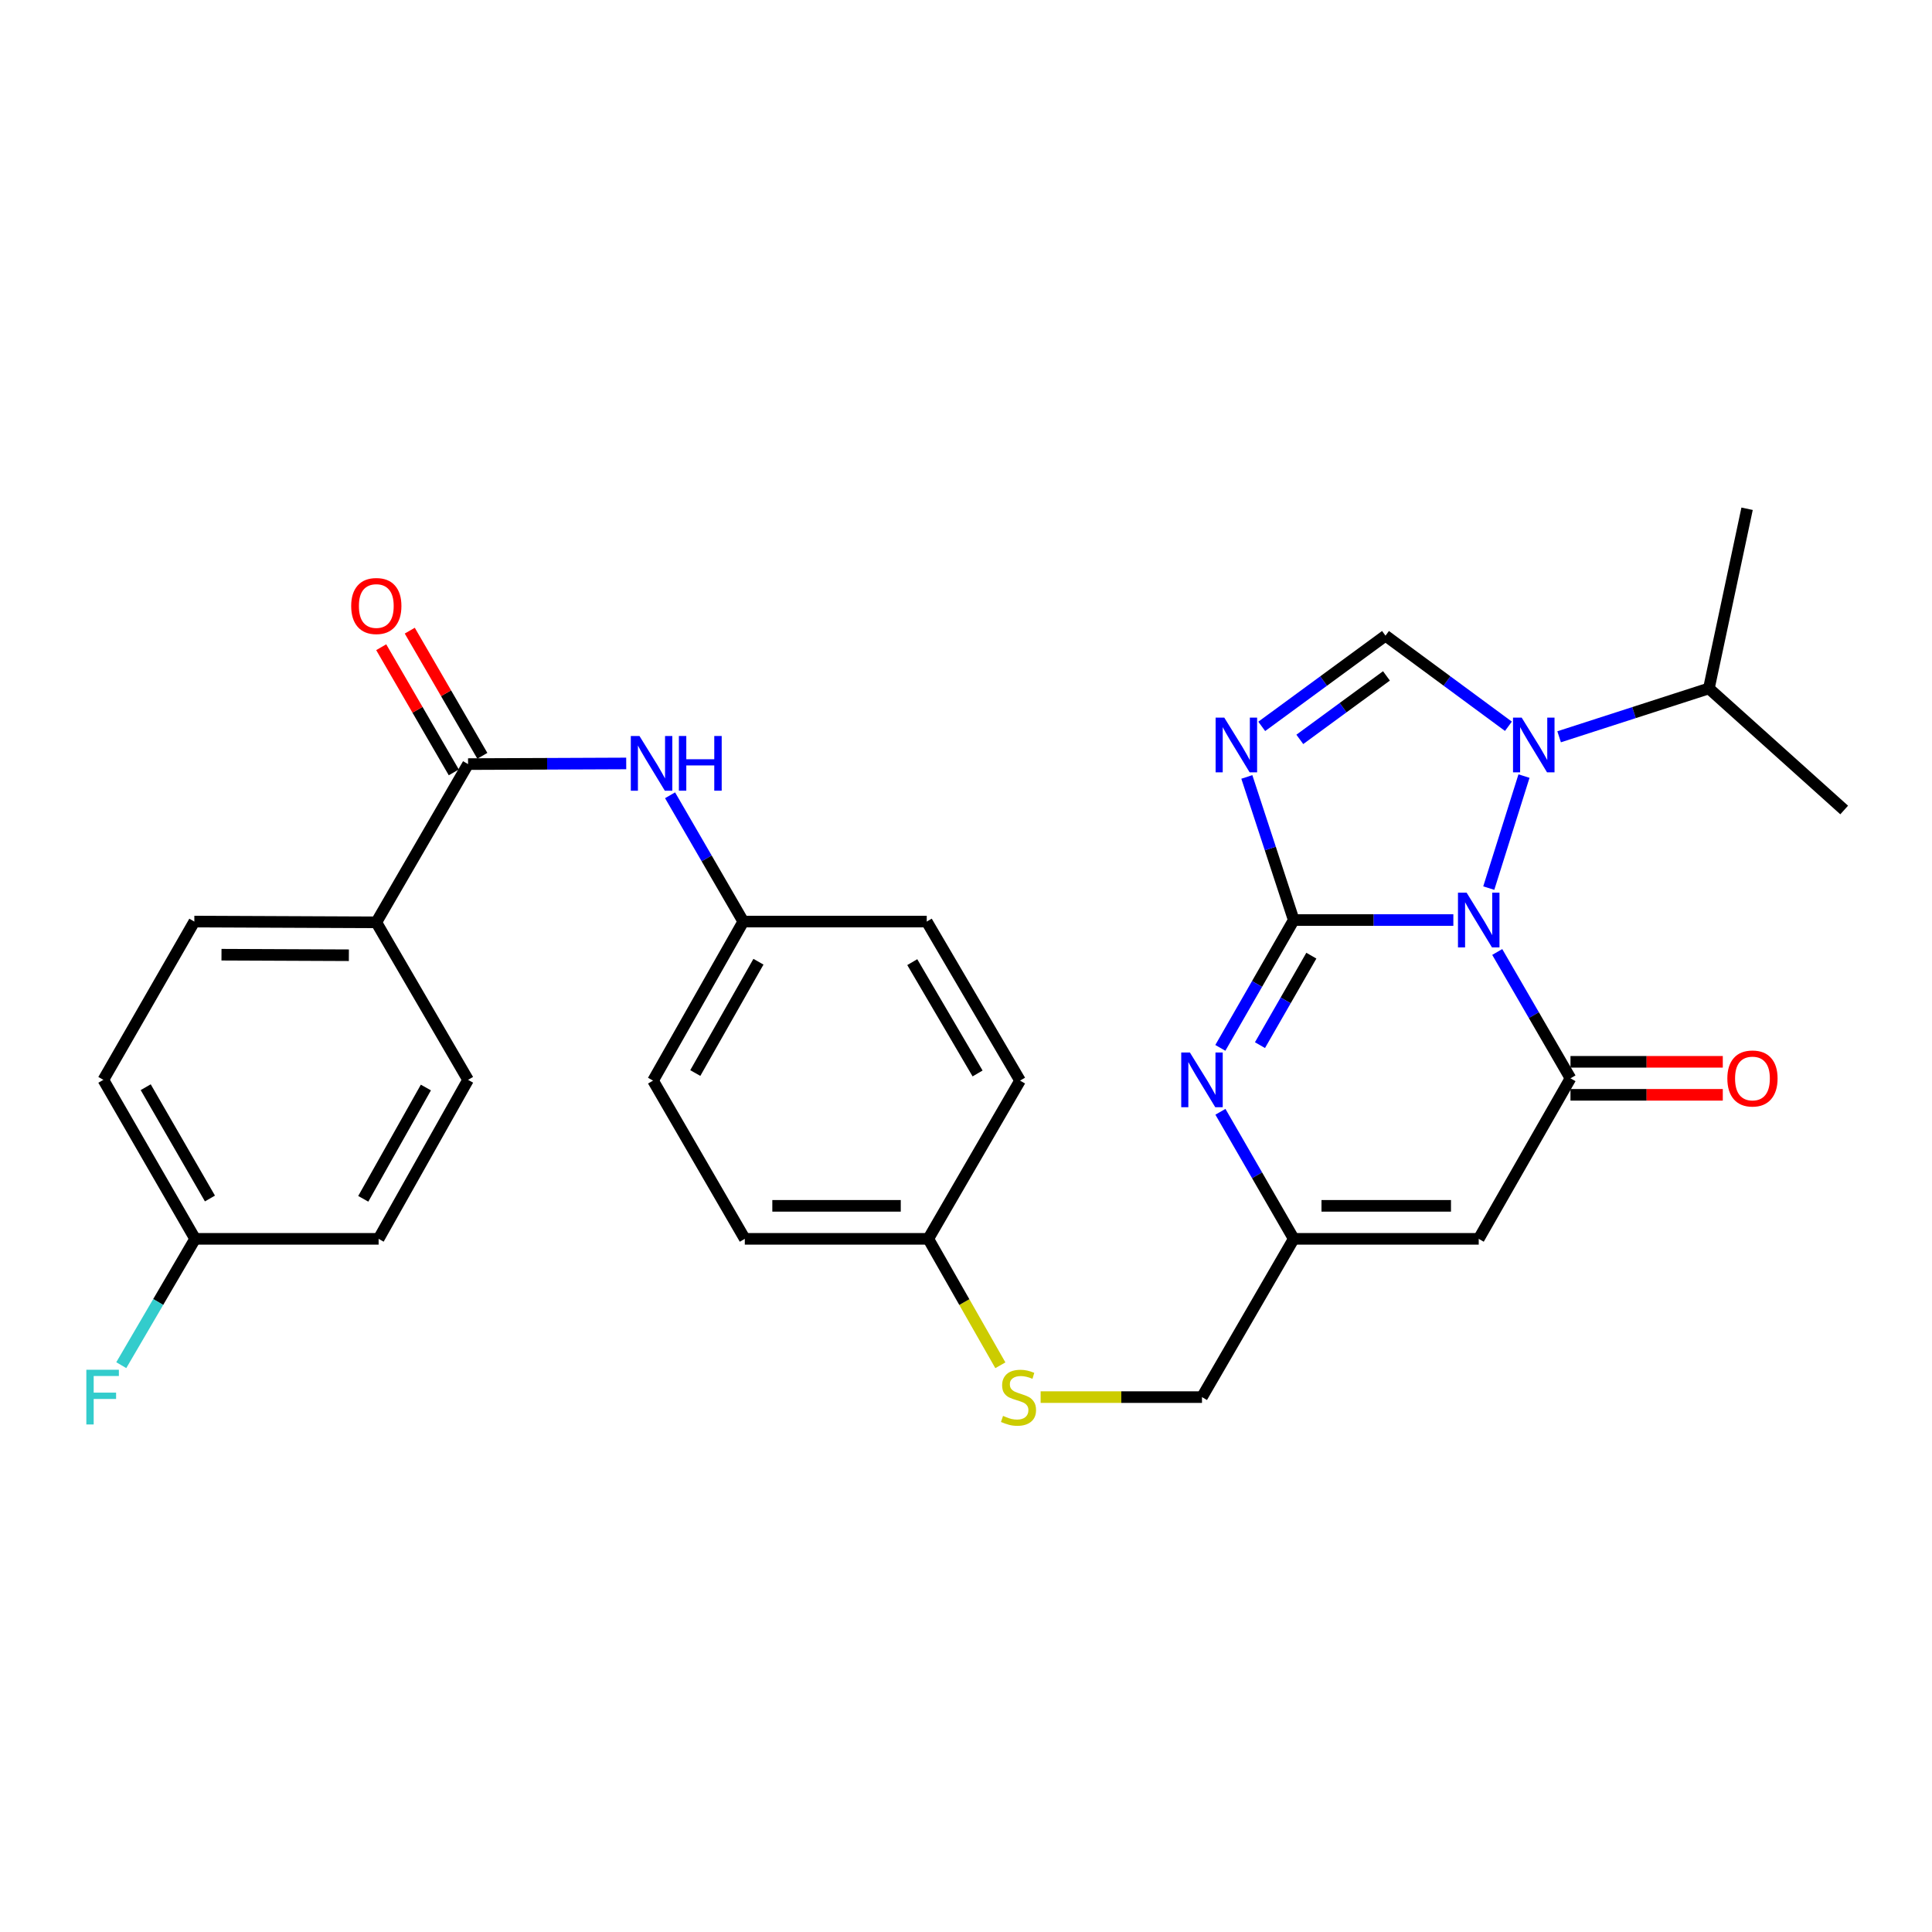 <?xml version='1.0' encoding='iso-8859-1'?>
<svg version='1.1' baseProfile='full'
              xmlns='http://www.w3.org/2000/svg'
                      xmlns:rdkit='http://www.rdkit.org/xml'
                      xmlns:xlink='http://www.w3.org/1999/xlink'
                  xml:space='preserve'
width='1000px' height='1000px' viewBox='0 0 1000 1000'>
<!-- END OF HEADER -->
<rect style='opacity:1.0;fill:#FFFFFF;stroke:none' width='1000' height='1000' x='0' y='0'> </rect>
<path class='bond-0' d='M 752.252,476.219 L 710.945,476.219' style='fill:none;fill-rule:evenodd;stroke:#0000FF;stroke-width:6px;stroke-linecap:butt;stroke-linejoin:miter;stroke-opacity:1' />
<path class='bond-0' d='M 710.945,476.219 L 669.638,476.219' style='fill:none;fill-rule:evenodd;stroke:#000000;stroke-width:6px;stroke-linecap:butt;stroke-linejoin:miter;stroke-opacity:1' />
<path class='bond-2' d='M 774.968,492.746 L 793.924,525.442' style='fill:none;fill-rule:evenodd;stroke:#0000FF;stroke-width:6px;stroke-linecap:butt;stroke-linejoin:miter;stroke-opacity:1' />
<path class='bond-2' d='M 793.924,525.442 L 812.88,558.138' style='fill:none;fill-rule:evenodd;stroke:#000000;stroke-width:6px;stroke-linecap:butt;stroke-linejoin:miter;stroke-opacity:1' />
<path class='bond-3' d='M 770.584,459.684 L 788.816,401.699' style='fill:none;fill-rule:evenodd;stroke:#0000FF;stroke-width:6px;stroke-linecap:butt;stroke-linejoin:miter;stroke-opacity:1' />
<path class='bond-1' d='M 669.638,476.219 L 657.5,439.18' style='fill:none;fill-rule:evenodd;stroke:#000000;stroke-width:6px;stroke-linecap:butt;stroke-linejoin:miter;stroke-opacity:1' />
<path class='bond-1' d='M 657.5,439.18 L 645.362,402.141' style='fill:none;fill-rule:evenodd;stroke:#0000FF;stroke-width:6px;stroke-linecap:butt;stroke-linejoin:miter;stroke-opacity:1' />
<path class='bond-4' d='M 669.638,476.219 L 650.642,509.3' style='fill:none;fill-rule:evenodd;stroke:#000000;stroke-width:6px;stroke-linecap:butt;stroke-linejoin:miter;stroke-opacity:1' />
<path class='bond-4' d='M 650.642,509.3 L 631.645,542.381' style='fill:none;fill-rule:evenodd;stroke:#0000FF;stroke-width:6px;stroke-linecap:butt;stroke-linejoin:miter;stroke-opacity:1' />
<path class='bond-4' d='M 678.755,494.651 L 665.457,517.808' style='fill:none;fill-rule:evenodd;stroke:#000000;stroke-width:6px;stroke-linecap:butt;stroke-linejoin:miter;stroke-opacity:1' />
<path class='bond-4' d='M 665.457,517.808 L 652.159,540.964' style='fill:none;fill-rule:evenodd;stroke:#0000FF;stroke-width:6px;stroke-linecap:butt;stroke-linejoin:miter;stroke-opacity:1' />
<path class='bond-30' d='M 653.073,375.972 L 685.103,352.496' style='fill:none;fill-rule:evenodd;stroke:#0000FF;stroke-width:6px;stroke-linecap:butt;stroke-linejoin:miter;stroke-opacity:1' />
<path class='bond-30' d='M 685.103,352.496 L 717.132,329.02' style='fill:none;fill-rule:evenodd;stroke:#000000;stroke-width:6px;stroke-linecap:butt;stroke-linejoin:miter;stroke-opacity:1' />
<path class='bond-30' d='M 672.781,382.708 L 695.202,366.275' style='fill:none;fill-rule:evenodd;stroke:#0000FF;stroke-width:6px;stroke-linecap:butt;stroke-linejoin:miter;stroke-opacity:1' />
<path class='bond-30' d='M 695.202,366.275 L 717.623,349.842' style='fill:none;fill-rule:evenodd;stroke:#000000;stroke-width:6px;stroke-linecap:butt;stroke-linejoin:miter;stroke-opacity:1' />
<path class='bond-6' d='M 812.88,558.138 L 765.386,641.224' style='fill:none;fill-rule:evenodd;stroke:#000000;stroke-width:6px;stroke-linecap:butt;stroke-linejoin:miter;stroke-opacity:1' />
<path class='bond-10' d='M 812.88,566.68 L 852.298,566.68' style='fill:none;fill-rule:evenodd;stroke:#000000;stroke-width:6px;stroke-linecap:butt;stroke-linejoin:miter;stroke-opacity:1' />
<path class='bond-10' d='M 852.298,566.68 L 891.716,566.68' style='fill:none;fill-rule:evenodd;stroke:#FF0000;stroke-width:6px;stroke-linecap:butt;stroke-linejoin:miter;stroke-opacity:1' />
<path class='bond-10' d='M 812.88,549.596 L 852.298,549.596' style='fill:none;fill-rule:evenodd;stroke:#000000;stroke-width:6px;stroke-linecap:butt;stroke-linejoin:miter;stroke-opacity:1' />
<path class='bond-10' d='M 852.298,549.596 L 891.716,549.596' style='fill:none;fill-rule:evenodd;stroke:#FF0000;stroke-width:6px;stroke-linecap:butt;stroke-linejoin:miter;stroke-opacity:1' />
<path class='bond-5' d='M 780.755,375.922 L 748.944,352.471' style='fill:none;fill-rule:evenodd;stroke:#0000FF;stroke-width:6px;stroke-linecap:butt;stroke-linejoin:miter;stroke-opacity:1' />
<path class='bond-5' d='M 748.944,352.471 L 717.132,329.02' style='fill:none;fill-rule:evenodd;stroke:#000000;stroke-width:6px;stroke-linecap:butt;stroke-linejoin:miter;stroke-opacity:1' />
<path class='bond-13' d='M 807,381.36 L 845.759,368.843' style='fill:none;fill-rule:evenodd;stroke:#0000FF;stroke-width:6px;stroke-linecap:butt;stroke-linejoin:miter;stroke-opacity:1' />
<path class='bond-13' d='M 845.759,368.843 L 884.519,356.326' style='fill:none;fill-rule:evenodd;stroke:#000000;stroke-width:6px;stroke-linecap:butt;stroke-linejoin:miter;stroke-opacity:1' />
<path class='bond-31' d='M 631.687,575.461 L 650.663,608.342' style='fill:none;fill-rule:evenodd;stroke:#0000FF;stroke-width:6px;stroke-linecap:butt;stroke-linejoin:miter;stroke-opacity:1' />
<path class='bond-31' d='M 650.663,608.342 L 669.638,641.224' style='fill:none;fill-rule:evenodd;stroke:#000000;stroke-width:6px;stroke-linecap:butt;stroke-linejoin:miter;stroke-opacity:1' />
<path class='bond-7' d='M 765.386,641.224 L 669.638,641.224' style='fill:none;fill-rule:evenodd;stroke:#000000;stroke-width:6px;stroke-linecap:butt;stroke-linejoin:miter;stroke-opacity:1' />
<path class='bond-7' d='M 751.024,624.14 L 684,624.14' style='fill:none;fill-rule:evenodd;stroke:#000000;stroke-width:6px;stroke-linecap:butt;stroke-linejoin:miter;stroke-opacity:1' />
<path class='bond-15' d='M 669.638,641.224 L 622.144,723.142' style='fill:none;fill-rule:evenodd;stroke:#000000;stroke-width:6px;stroke-linecap:butt;stroke-linejoin:miter;stroke-opacity:1' />
<path class='bond-8' d='M 242.268,395.496 L 283.2,395.329' style='fill:none;fill-rule:evenodd;stroke:#000000;stroke-width:6px;stroke-linecap:butt;stroke-linejoin:miter;stroke-opacity:1' />
<path class='bond-8' d='M 283.2,395.329 L 324.132,395.161' style='fill:none;fill-rule:evenodd;stroke:#0000FF;stroke-width:6px;stroke-linecap:butt;stroke-linejoin:miter;stroke-opacity:1' />
<path class='bond-11' d='M 242.268,395.496 L 194.774,477.406' style='fill:none;fill-rule:evenodd;stroke:#000000;stroke-width:6px;stroke-linecap:butt;stroke-linejoin:miter;stroke-opacity:1' />
<path class='bond-12' d='M 249.658,391.212 L 230.876,358.821' style='fill:none;fill-rule:evenodd;stroke:#000000;stroke-width:6px;stroke-linecap:butt;stroke-linejoin:miter;stroke-opacity:1' />
<path class='bond-12' d='M 230.876,358.821 L 212.095,326.43' style='fill:none;fill-rule:evenodd;stroke:#FF0000;stroke-width:6px;stroke-linecap:butt;stroke-linejoin:miter;stroke-opacity:1' />
<path class='bond-12' d='M 234.879,399.781 L 216.097,367.39' style='fill:none;fill-rule:evenodd;stroke:#000000;stroke-width:6px;stroke-linecap:butt;stroke-linejoin:miter;stroke-opacity:1' />
<path class='bond-12' d='M 216.097,367.39 L 197.316,334.999' style='fill:none;fill-rule:evenodd;stroke:#FF0000;stroke-width:6px;stroke-linecap:butt;stroke-linejoin:miter;stroke-opacity:1' />
<path class='bond-9' d='M 346.827,411.634 L 365.774,444.32' style='fill:none;fill-rule:evenodd;stroke:#0000FF;stroke-width:6px;stroke-linecap:butt;stroke-linejoin:miter;stroke-opacity:1' />
<path class='bond-9' d='M 365.774,444.32 L 384.722,477.007' style='fill:none;fill-rule:evenodd;stroke:#000000;stroke-width:6px;stroke-linecap:butt;stroke-linejoin:miter;stroke-opacity:1' />
<path class='bond-16' d='M 194.774,477.406 L 100.584,477.007' style='fill:none;fill-rule:evenodd;stroke:#000000;stroke-width:6px;stroke-linecap:butt;stroke-linejoin:miter;stroke-opacity:1' />
<path class='bond-16' d='M 180.573,494.43 L 114.64,494.151' style='fill:none;fill-rule:evenodd;stroke:#000000;stroke-width:6px;stroke-linecap:butt;stroke-linejoin:miter;stroke-opacity:1' />
<path class='bond-17' d='M 194.774,477.406 L 242.268,558.925' style='fill:none;fill-rule:evenodd;stroke:#000000;stroke-width:6px;stroke-linecap:butt;stroke-linejoin:miter;stroke-opacity:1' />
<path class='bond-28' d='M 884.519,356.326 L 904.29,263.331' style='fill:none;fill-rule:evenodd;stroke:#000000;stroke-width:6px;stroke-linecap:butt;stroke-linejoin:miter;stroke-opacity:1' />
<path class='bond-29' d='M 884.519,356.326 L 954.545,419.253' style='fill:none;fill-rule:evenodd;stroke:#000000;stroke-width:6px;stroke-linecap:butt;stroke-linejoin:miter;stroke-opacity:1' />
<path class='bond-14' d='M 538.63,723.142 L 580.387,723.142' style='fill:none;fill-rule:evenodd;stroke:#CCCC00;stroke-width:6px;stroke-linecap:butt;stroke-linejoin:miter;stroke-opacity:1' />
<path class='bond-14' d='M 580.387,723.142 L 622.144,723.142' style='fill:none;fill-rule:evenodd;stroke:#000000;stroke-width:6px;stroke-linecap:butt;stroke-linejoin:miter;stroke-opacity:1' />
<path class='bond-19' d='M 517.783,706.665 L 499.131,673.944' style='fill:none;fill-rule:evenodd;stroke:#CCCC00;stroke-width:6px;stroke-linecap:butt;stroke-linejoin:miter;stroke-opacity:1' />
<path class='bond-19' d='M 499.131,673.944 L 480.479,641.224' style='fill:none;fill-rule:evenodd;stroke:#000000;stroke-width:6px;stroke-linecap:butt;stroke-linejoin:miter;stroke-opacity:1' />
<path class='bond-21' d='M 100.584,477.007 L 53.498,558.925' style='fill:none;fill-rule:evenodd;stroke:#000000;stroke-width:6px;stroke-linecap:butt;stroke-linejoin:miter;stroke-opacity:1' />
<path class='bond-22' d='M 242.268,558.925 L 195.97,641.224' style='fill:none;fill-rule:evenodd;stroke:#000000;stroke-width:6px;stroke-linecap:butt;stroke-linejoin:miter;stroke-opacity:1' />
<path class='bond-22' d='M 220.434,562.894 L 188.025,620.503' style='fill:none;fill-rule:evenodd;stroke:#000000;stroke-width:6px;stroke-linecap:butt;stroke-linejoin:miter;stroke-opacity:1' />
<path class='bond-18' d='M 384.722,477.007 L 338.016,559.324' style='fill:none;fill-rule:evenodd;stroke:#000000;stroke-width:6px;stroke-linecap:butt;stroke-linejoin:miter;stroke-opacity:1' />
<path class='bond-18' d='M 392.575,497.785 L 359.881,555.407' style='fill:none;fill-rule:evenodd;stroke:#000000;stroke-width:6px;stroke-linecap:butt;stroke-linejoin:miter;stroke-opacity:1' />
<path class='bond-32' d='M 384.722,477.007 L 479.681,477.007' style='fill:none;fill-rule:evenodd;stroke:#000000;stroke-width:6px;stroke-linecap:butt;stroke-linejoin:miter;stroke-opacity:1' />
<path class='bond-26' d='M 480.479,641.224 L 527.973,559.324' style='fill:none;fill-rule:evenodd;stroke:#000000;stroke-width:6px;stroke-linecap:butt;stroke-linejoin:miter;stroke-opacity:1' />
<path class='bond-27' d='M 480.479,641.224 L 385.51,641.224' style='fill:none;fill-rule:evenodd;stroke:#000000;stroke-width:6px;stroke-linecap:butt;stroke-linejoin:miter;stroke-opacity:1' />
<path class='bond-27' d='M 466.233,624.14 L 399.755,624.14' style='fill:none;fill-rule:evenodd;stroke:#000000;stroke-width:6px;stroke-linecap:butt;stroke-linejoin:miter;stroke-opacity:1' />
<path class='bond-20' d='M 100.992,641.224 L 195.97,641.224' style='fill:none;fill-rule:evenodd;stroke:#000000;stroke-width:6px;stroke-linecap:butt;stroke-linejoin:miter;stroke-opacity:1' />
<path class='bond-23' d='M 100.992,641.224 L 81.882,673.917' style='fill:none;fill-rule:evenodd;stroke:#000000;stroke-width:6px;stroke-linecap:butt;stroke-linejoin:miter;stroke-opacity:1' />
<path class='bond-23' d='M 81.882,673.917 L 62.772,706.61' style='fill:none;fill-rule:evenodd;stroke:#33CCCC;stroke-width:6px;stroke-linecap:butt;stroke-linejoin:miter;stroke-opacity:1' />
<path class='bond-33' d='M 100.992,641.224 L 53.498,558.925' style='fill:none;fill-rule:evenodd;stroke:#000000;stroke-width:6px;stroke-linecap:butt;stroke-linejoin:miter;stroke-opacity:1' />
<path class='bond-33' d='M 108.665,620.34 L 75.419,562.731' style='fill:none;fill-rule:evenodd;stroke:#000000;stroke-width:6px;stroke-linecap:butt;stroke-linejoin:miter;stroke-opacity:1' />
<path class='bond-24' d='M 338.016,559.324 L 385.51,641.224' style='fill:none;fill-rule:evenodd;stroke:#000000;stroke-width:6px;stroke-linecap:butt;stroke-linejoin:miter;stroke-opacity:1' />
<path class='bond-25' d='M 479.681,477.007 L 527.973,559.324' style='fill:none;fill-rule:evenodd;stroke:#000000;stroke-width:6px;stroke-linecap:butt;stroke-linejoin:miter;stroke-opacity:1' />
<path class='bond-25' d='M 472.189,497.999 L 505.993,555.621' style='fill:none;fill-rule:evenodd;stroke:#000000;stroke-width:6px;stroke-linecap:butt;stroke-linejoin:miter;stroke-opacity:1' />
<path  class='atom-0' d='M 759.126 462.059
L 768.406 477.059
Q 769.326 478.539, 770.806 481.219
Q 772.286 483.899, 772.366 484.059
L 772.366 462.059
L 776.126 462.059
L 776.126 490.379
L 772.246 490.379
L 762.286 473.979
Q 761.126 472.059, 759.886 469.859
Q 758.686 467.659, 758.326 466.979
L 758.326 490.379
L 754.646 490.379
L 754.646 462.059
L 759.126 462.059
' fill='#0000FF'/>
<path  class='atom-2' d='M 633.68 371.437
L 642.96 386.437
Q 643.88 387.917, 645.36 390.597
Q 646.84 393.277, 646.92 393.437
L 646.92 371.437
L 650.68 371.437
L 650.68 399.757
L 646.8 399.757
L 636.84 383.357
Q 635.68 381.437, 634.44 379.237
Q 633.24 377.037, 632.88 376.357
L 632.88 399.757
L 629.2 399.757
L 629.2 371.437
L 633.68 371.437
' fill='#0000FF'/>
<path  class='atom-4' d='M 787.618 371.437
L 796.898 386.437
Q 797.818 387.917, 799.298 390.597
Q 800.778 393.277, 800.858 393.437
L 800.858 371.437
L 804.618 371.437
L 804.618 399.757
L 800.738 399.757
L 790.778 383.357
Q 789.618 381.437, 788.378 379.237
Q 787.178 377.037, 786.818 376.357
L 786.818 399.757
L 783.138 399.757
L 783.138 371.437
L 787.618 371.437
' fill='#0000FF'/>
<path  class='atom-5' d='M 615.884 544.765
L 625.164 559.765
Q 626.084 561.245, 627.564 563.925
Q 629.044 566.605, 629.124 566.765
L 629.124 544.765
L 632.884 544.765
L 632.884 573.085
L 629.004 573.085
L 619.044 556.685
Q 617.884 554.765, 616.644 552.565
Q 615.444 550.365, 615.084 549.685
L 615.084 573.085
L 611.404 573.085
L 611.404 544.765
L 615.884 544.765
' fill='#0000FF'/>
<path  class='atom-10' d='M 330.987 380.947
L 340.267 395.947
Q 341.187 397.427, 342.667 400.107
Q 344.147 402.787, 344.227 402.947
L 344.227 380.947
L 347.987 380.947
L 347.987 409.267
L 344.107 409.267
L 334.147 392.867
Q 332.987 390.947, 331.747 388.747
Q 330.547 386.547, 330.187 385.867
L 330.187 409.267
L 326.507 409.267
L 326.507 380.947
L 330.987 380.947
' fill='#0000FF'/>
<path  class='atom-10' d='M 351.387 380.947
L 355.227 380.947
L 355.227 392.987
L 369.707 392.987
L 369.707 380.947
L 373.547 380.947
L 373.547 409.267
L 369.707 409.267
L 369.707 396.187
L 355.227 396.187
L 355.227 409.267
L 351.387 409.267
L 351.387 380.947
' fill='#0000FF'/>
<path  class='atom-11' d='M 894.07 558.218
Q 894.07 551.418, 897.43 547.618
Q 900.79 543.818, 907.07 543.818
Q 913.35 543.818, 916.71 547.618
Q 920.07 551.418, 920.07 558.218
Q 920.07 565.098, 916.67 569.018
Q 913.27 572.898, 907.07 572.898
Q 900.83 572.898, 897.43 569.018
Q 894.07 565.138, 894.07 558.218
M 907.07 569.698
Q 911.39 569.698, 913.71 566.818
Q 916.07 563.898, 916.07 558.218
Q 916.07 552.658, 913.71 549.858
Q 911.39 547.018, 907.07 547.018
Q 902.75 547.018, 900.39 549.818
Q 898.07 552.618, 898.07 558.218
Q 898.07 563.938, 900.39 566.818
Q 902.75 569.698, 907.07 569.698
' fill='#FF0000'/>
<path  class='atom-13' d='M 181.774 313.667
Q 181.774 306.867, 185.134 303.067
Q 188.494 299.267, 194.774 299.267
Q 201.054 299.267, 204.414 303.067
Q 207.774 306.867, 207.774 313.667
Q 207.774 320.547, 204.374 324.467
Q 200.974 328.347, 194.774 328.347
Q 188.534 328.347, 185.134 324.467
Q 181.774 320.587, 181.774 313.667
M 194.774 325.147
Q 199.094 325.147, 201.414 322.267
Q 203.774 319.347, 203.774 313.667
Q 203.774 308.107, 201.414 305.307
Q 199.094 302.467, 194.774 302.467
Q 190.454 302.467, 188.094 305.267
Q 185.774 308.067, 185.774 313.667
Q 185.774 319.387, 188.094 322.267
Q 190.454 325.147, 194.774 325.147
' fill='#FF0000'/>
<path  class='atom-15' d='M 519.175 732.862
Q 519.495 732.982, 520.815 733.542
Q 522.135 734.102, 523.575 734.462
Q 525.055 734.782, 526.495 734.782
Q 529.175 734.782, 530.735 733.502
Q 532.295 732.182, 532.295 729.902
Q 532.295 728.342, 531.495 727.382
Q 530.735 726.422, 529.535 725.902
Q 528.335 725.382, 526.335 724.782
Q 523.815 724.022, 522.295 723.302
Q 520.815 722.582, 519.735 721.062
Q 518.695 719.542, 518.695 716.982
Q 518.695 713.422, 521.095 711.222
Q 523.535 709.022, 528.335 709.022
Q 531.615 709.022, 535.335 710.582
L 534.415 713.662
Q 531.015 712.262, 528.455 712.262
Q 525.695 712.262, 524.175 713.422
Q 522.655 714.542, 522.695 716.502
Q 522.695 718.022, 523.455 718.942
Q 524.255 719.862, 525.375 720.382
Q 526.535 720.902, 528.455 721.502
Q 531.015 722.302, 532.535 723.102
Q 534.055 723.902, 535.135 725.542
Q 536.255 727.142, 536.255 729.902
Q 536.255 733.822, 533.615 735.942
Q 531.015 738.022, 526.655 738.022
Q 524.135 738.022, 522.215 737.462
Q 520.335 736.942, 518.095 736.022
L 519.175 732.862
' fill='#CCCC00'/>
<path  class='atom-24' d='M 44.689 708.982
L 61.529 708.982
L 61.529 712.222
L 48.489 712.222
L 48.489 720.822
L 60.089 720.822
L 60.089 724.102
L 48.489 724.102
L 48.489 737.302
L 44.689 737.302
L 44.689 708.982
' fill='#33CCCC'/>
</svg>

